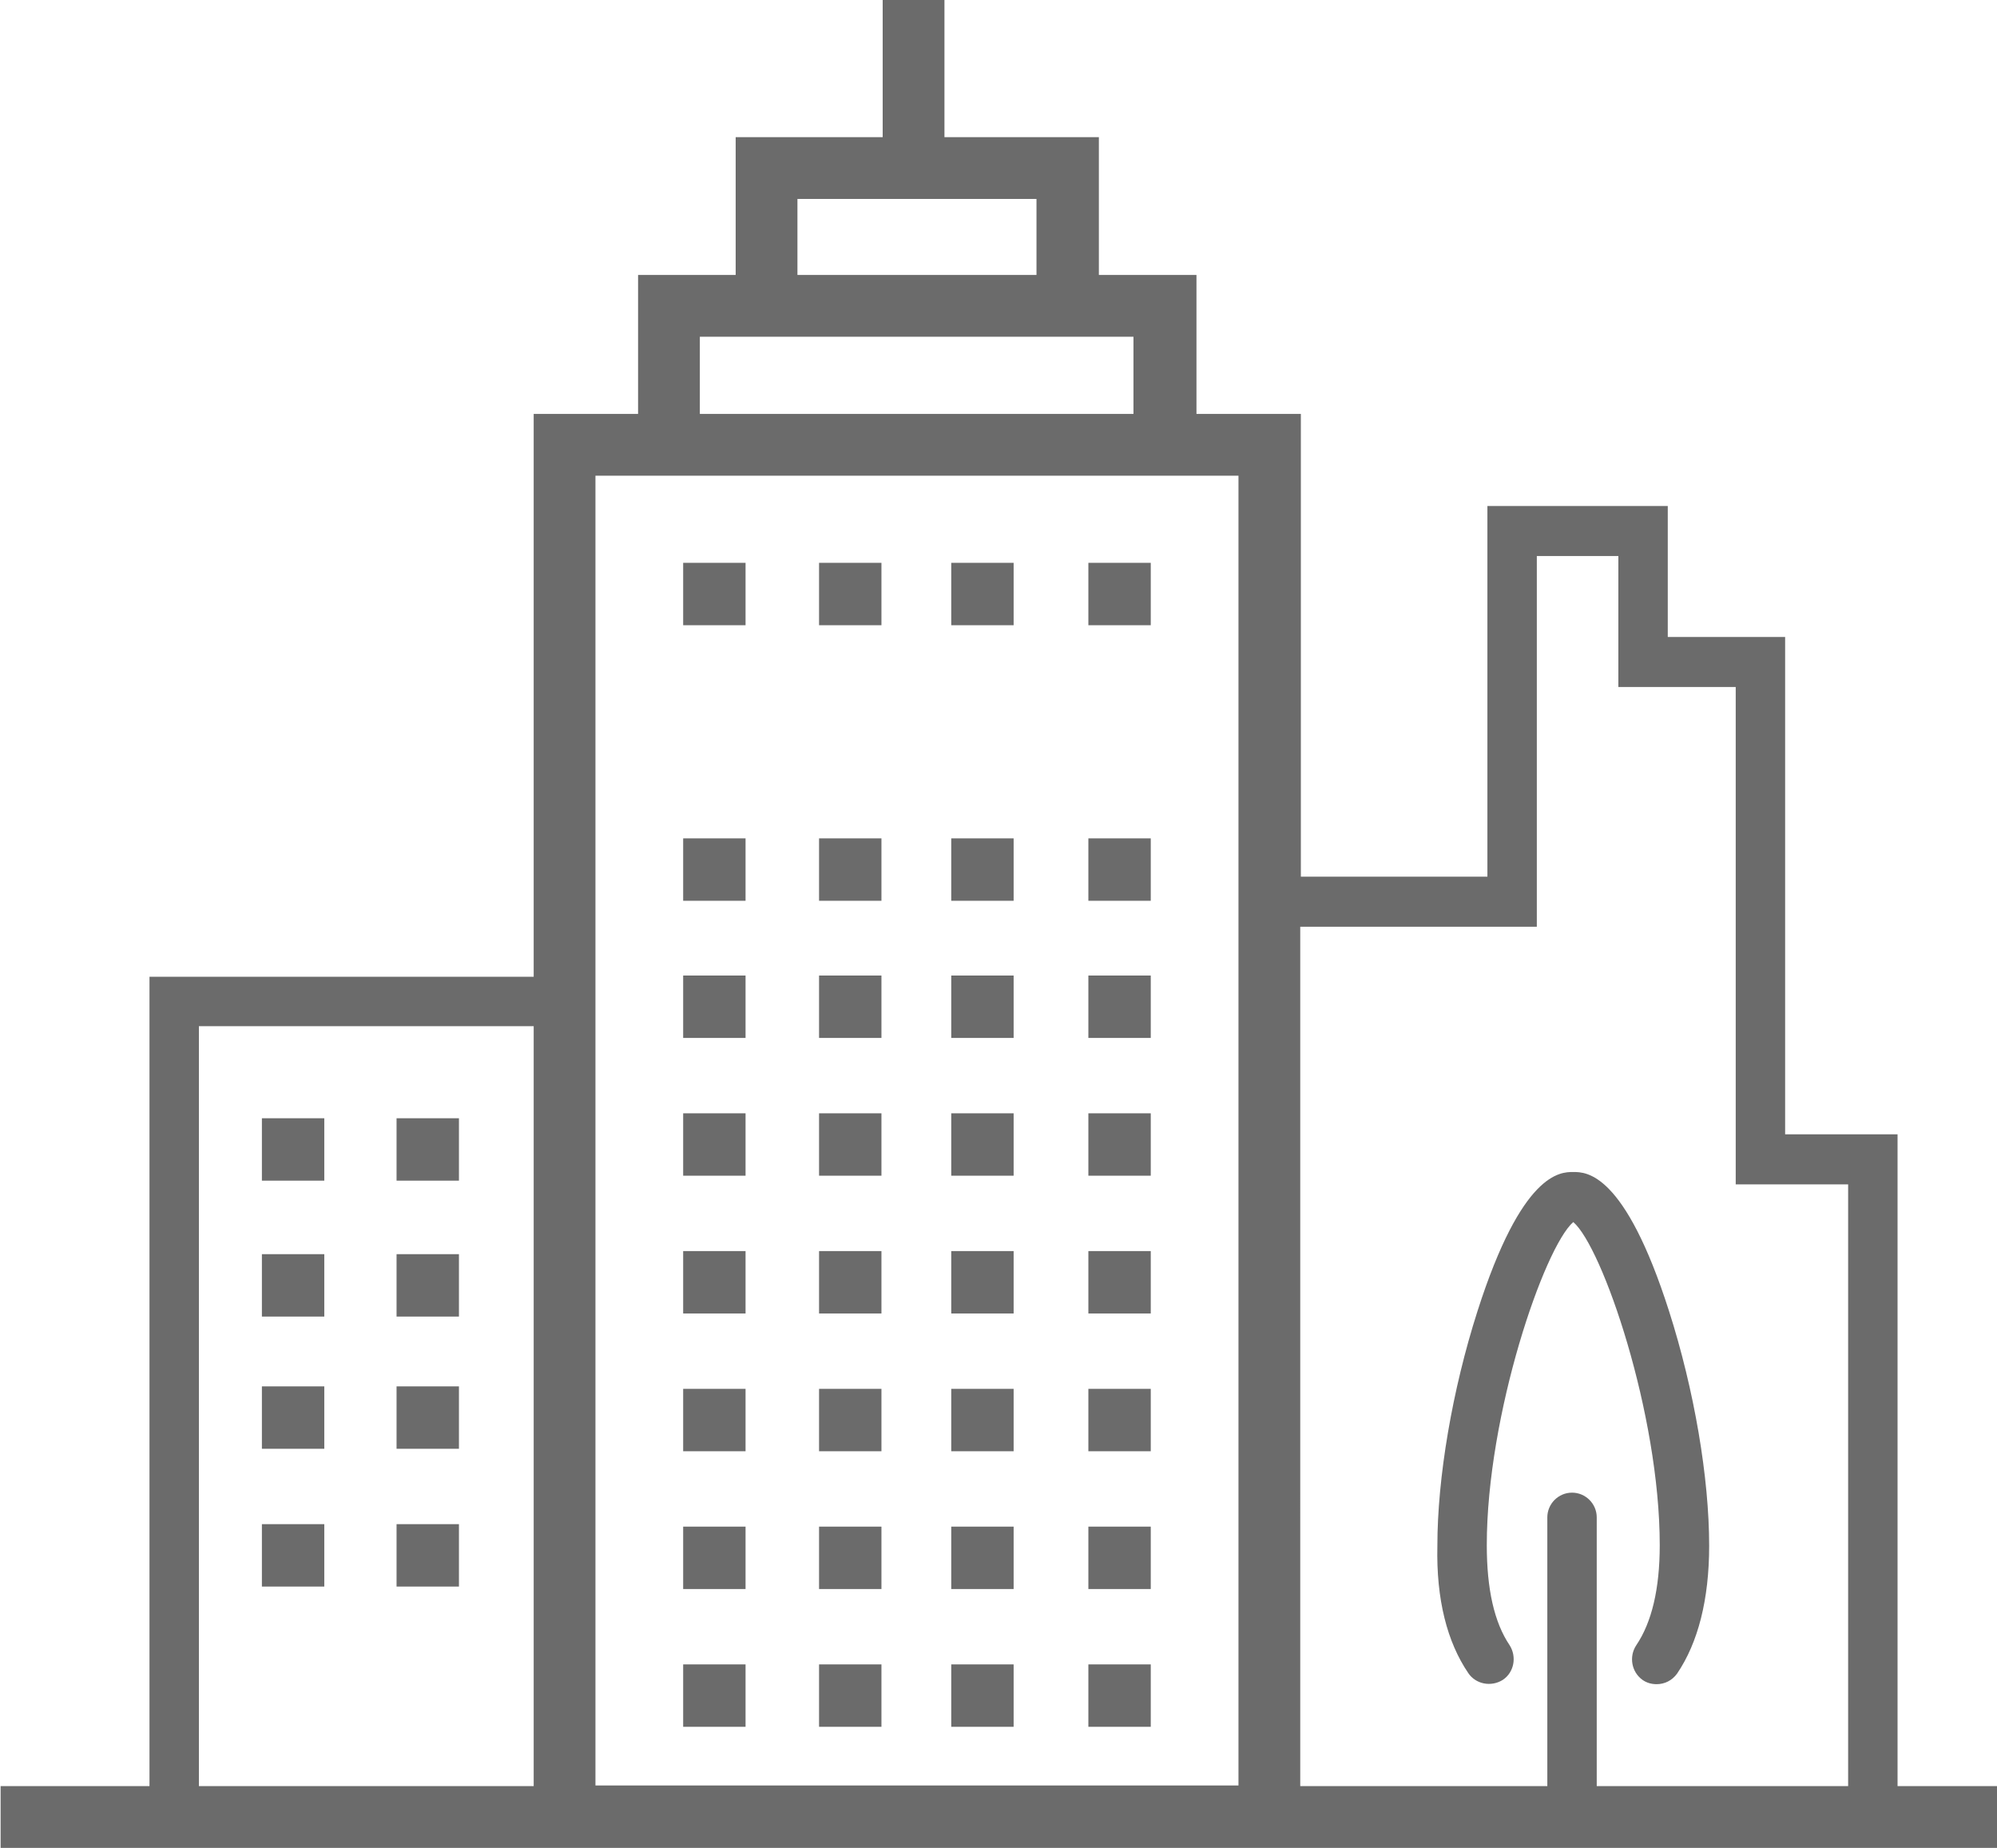 <?xml version="1.0" encoding="utf-8"?>
<!-- Generator: Adobe Illustrator 19.2.1, SVG Export Plug-In . SVG Version: 6.00 Build 0)  -->
<svg version="1.1" id="Слой_1" xmlns="http://www.w3.org/2000/svg" xmlns:xlink="http://www.w3.org/1999/xlink" x="0px" y="0px"
	 viewBox="0 0 323.3 299.1" style="enable-background:new 0 0 323.3 299.1;" xml:space="preserve">
<style type="text/css">
	.st0{fill:#6B6B6B;}
</style>
<g>
	<rect x="110.6" y="91.1" class="st0" width="10.1" height="10.1"/>
	<rect x="132.6" y="91.1" class="st0" width="10.1" height="10.1"/>
	<rect x="154" y="91.1" class="st0" width="10.1" height="10.1"/>
	<rect x="176.2" y="91.1" class="st0" width="10.1" height="10.1"/>
	<rect x="42.4" y="181" class="st0" width="10.1" height="10.1"/>
	<rect x="42.4" y="203" class="st0" width="10.1" height="10.1"/>
	<rect x="42.4" y="224.4" class="st0" width="10.1" height="10.1"/>
	<rect x="42.4" y="246.7" class="st0" width="10.1" height="10.1"/>
	<rect x="64.2" y="181" class="st0" width="10.1" height="10.1"/>
	<rect x="64.2" y="203" class="st0" width="10.1" height="10.1"/>
	<rect x="64.2" y="224.4" class="st0" width="10.1" height="10.1"/>
	<rect x="64.2" y="246.7" class="st0" width="10.1" height="10.1"/>
	<rect x="110.6" y="135.7" class="st0" width="10.1" height="10.1"/>
	<rect x="132.6" y="135.7" class="st0" width="10.1" height="10.1"/>
	<rect x="154" y="135.7" class="st0" width="10.1" height="10.1"/>
	<rect x="176.2" y="135.7" class="st0" width="10.1" height="10.1"/>
	<rect x="110.6" y="157.9" class="st0" width="10.1" height="10.1"/>
	<rect x="132.6" y="157.9" class="st0" width="10.1" height="10.1"/>
	<rect x="154" y="157.9" class="st0" width="10.1" height="10.1"/>
	<rect x="176.2" y="157.9" class="st0" width="10.1" height="10.1"/>
	<rect x="110.6" y="180.2" class="st0" width="10.1" height="10.1"/>
	<rect x="132.6" y="180.2" class="st0" width="10.1" height="10.1"/>
	<rect x="154" y="180.2" class="st0" width="10.1" height="10.1"/>
	<rect x="176.2" y="180.2" class="st0" width="10.1" height="10.1"/>
	<rect x="110.6" y="202.5" class="st0" width="10.1" height="10.1"/>
	<rect x="132.6" y="202.5" class="st0" width="10.1" height="10.1"/>
	<rect x="154" y="202.5" class="st0" width="10.1" height="10.1"/>
	<rect x="176.2" y="202.5" class="st0" width="10.1" height="10.1"/>
	<rect x="110.6" y="224.8" class="st0" width="10.1" height="10.1"/>
	<rect x="132.6" y="224.8" class="st0" width="10.1" height="10.1"/>
	<rect x="154" y="224.8" class="st0" width="10.1" height="10.1"/>
	<rect x="176.2" y="224.8" class="st0" width="10.1" height="10.1"/>
	<rect x="110.6" y="247.1" class="st0" width="10.1" height="10.1"/>
	<rect x="132.6" y="247.1" class="st0" width="10.1" height="10.1"/>
	<rect x="154" y="247.1" class="st0" width="10.1" height="10.1"/>
	<rect x="176.2" y="247.1" class="st0" width="10.1" height="10.1"/>
	<rect x="110.6" y="269.4" class="st0" width="10.1" height="10.1"/>
	<rect x="132.6" y="269.4" class="st0" width="10.1" height="10.1"/>
	<rect x="154" y="269.4" class="st0" width="10.1" height="10.1"/>
	<rect x="176.2" y="269.4" class="st0" width="10.1" height="10.1"/>
	<path class="st0" d="M237.7,270.8c1.2,1.8,3.7,2.3,5.6,1.1c1.8-1.2,2.3-3.7,1.1-5.6c-2.5-3.7-3.7-9.1-3.7-16.2
		c0-21.2,9.3-48.2,14-52.3c4.7,4,14,31,14,52.3c0,7.1-1.3,12.5-3.8,16.2c-1.2,1.8-0.8,4.3,1,5.6c0.7,0.5,1.5,0.7,2.3,0.7
		c1.3,0,2.5-0.6,3.3-1.7c3.4-5,5.2-12,5.2-20.7c0-11-2.4-25.2-6.5-38c-7.2-22.5-13.4-22.5-15.5-22.5s-8.3,0-15.5,22.5
		c-4.1,12.8-6.5,27-6.5,38C232.5,258.9,234.3,265.8,237.7,270.8z"/>
	<path class="st0" d="M307.2,289.1V183.6H289v-80.5h-19V81.9h-29.2v60h-30.2V67h-16.9V44.5h-15.8V22.2h-25V0h-10v22.2h-23.8v22.3
		h-15.8V67H86.4v91.1H24.2v131H0.1v10h323.3v-10H307.2z M248.8,150v-60h13.2v21.2h19v80.5h18.2v97.4h-40.7v-43.5c0-2.2-1.8-4-4-4
		s-4,1.8-4,4v43.5h-40V150H248.8z M129.1,32.2h38.7v12.3h-38.7V32.2z M113.3,54.5h70.2V67h-70.2V54.5z M200.5,77v212H96.4V77H200.5z
		 M32.2,166.1h54.2v123H32.2V166.1z"/>
</g>
</svg>
